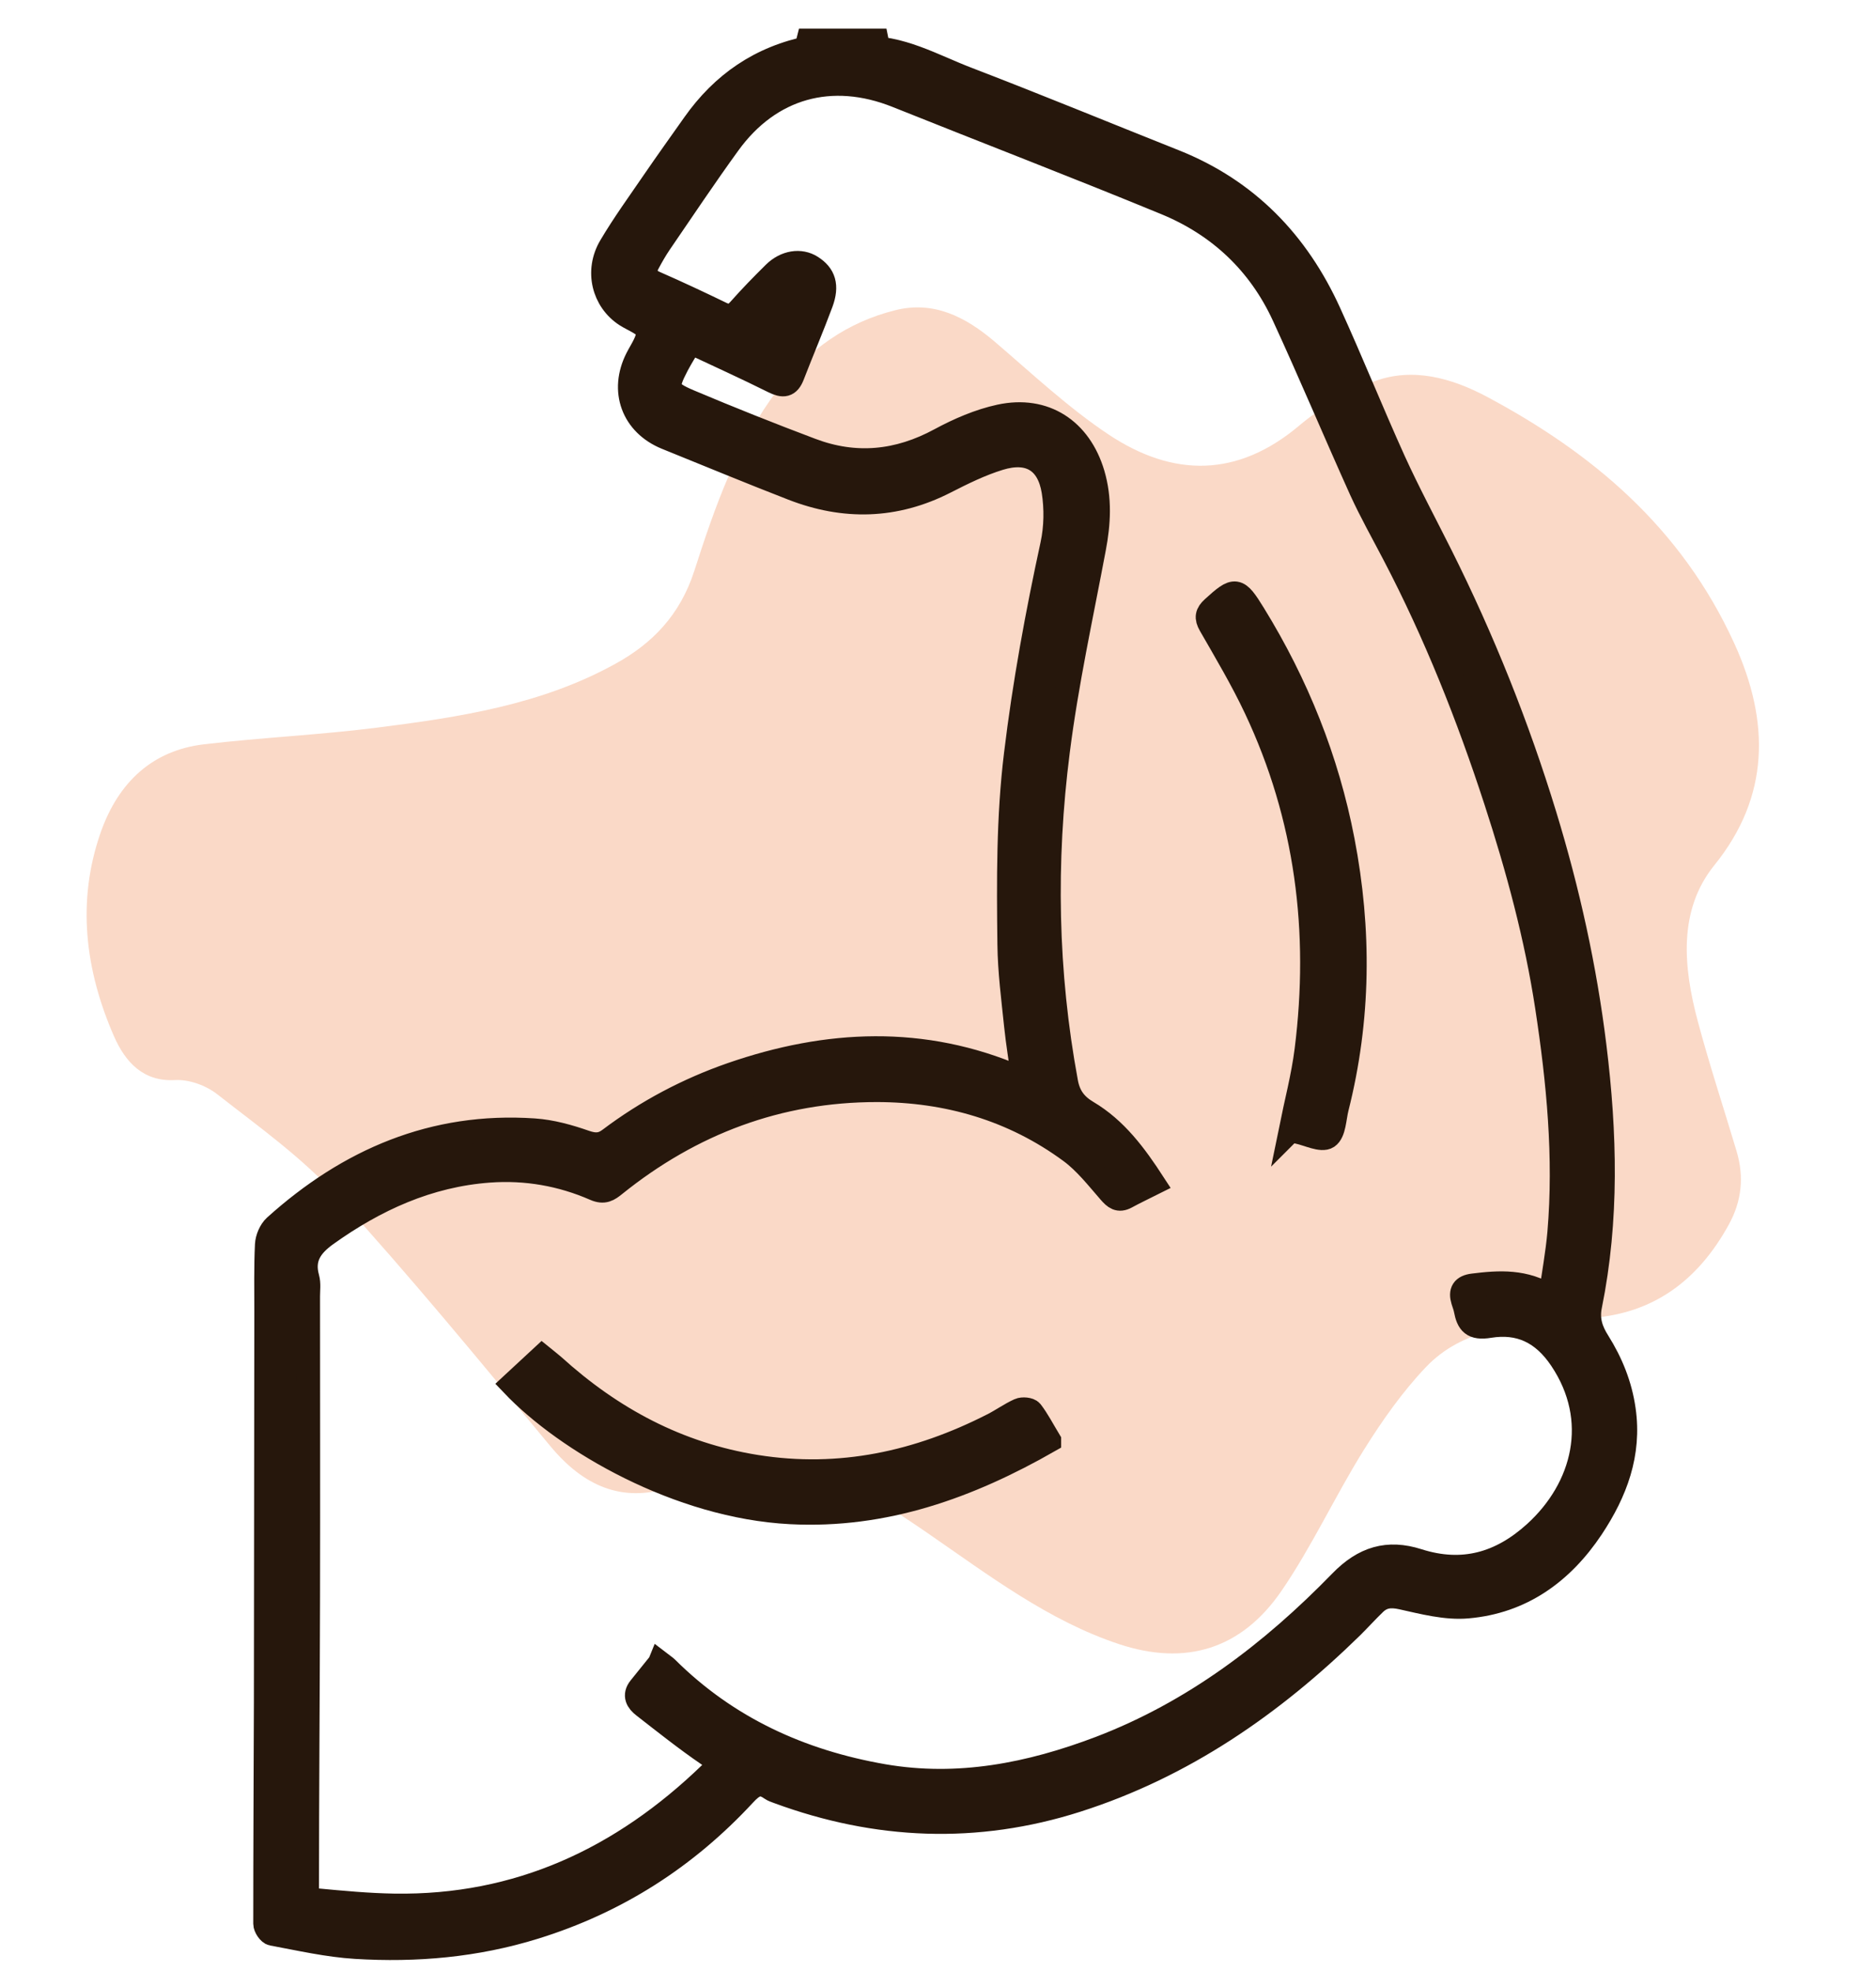 <svg width="59" height="62" viewBox="0 0 59 62" fill="none" xmlns="http://www.w3.org/2000/svg">
<path d="M49.063 41.544C47.553 41.699 45.998 41.792 44.845 43.002C44.109 43.776 43.471 44.681 42.892 45.608C41.988 47.058 41.257 48.651 40.296 50.05C39.031 51.889 37.274 52.4 35.211 51.721C32.978 50.987 31.08 49.536 29.128 48.192C28.544 47.79 27.948 47.407 27.359 47.014C25.799 45.974 24.175 45.694 22.466 46.337C22.001 46.512 21.524 46.65 21.049 46.798C19.565 47.261 18.363 46.76 17.304 45.483C15.104 42.828 12.913 40.158 10.602 37.623C9.486 36.399 8.13 35.436 6.838 34.424C6.472 34.137 5.94 33.948 5.503 33.973C4.518 34.029 3.947 33.425 3.581 32.587C2.678 30.512 2.41 28.364 3.16 26.202C3.727 24.574 4.823 23.602 6.407 23.413C8.22 23.199 10.049 23.117 11.858 22.888C14.444 22.559 17.028 22.172 19.378 20.866C20.516 20.234 21.388 19.349 21.839 17.947C22.487 15.927 23.193 13.921 24.463 12.256C25.441 10.975 26.665 10.129 28.159 9.757C29.354 9.459 30.351 9.95 31.295 10.757C32.464 11.758 33.604 12.828 34.862 13.666C36.903 15.025 38.925 15.015 40.853 13.393C41.557 12.8 42.379 12.305 43.22 11.995C44.425 11.549 45.643 11.879 46.796 12.497C50.055 14.243 52.87 16.574 54.542 20.235C55.666 22.696 55.663 25.054 53.918 27.213C52.775 28.627 52.935 30.41 53.4 32.142C53.766 33.508 54.209 34.85 54.613 36.203C54.86 37.024 54.773 37.788 54.372 38.517C53.395 40.299 51.985 41.306 50.074 41.453C49.736 41.479 49.397 41.512 49.059 41.543L49.063 41.544Z" fill="#FAD9C7"/>
<path d="M27.879 1.277C27.742 1.334 27.608 1.408 27.467 1.448C27.343 1.482 27.205 1.482 27.075 1.509C28.311 1.448 29.35 2.075 30.442 2.49C32.617 3.325 34.768 4.213 36.933 5.074C39.222 5.985 40.8 7.627 41.805 9.839C42.506 11.377 43.136 12.948 43.833 14.49C44.292 15.499 44.818 16.477 45.314 17.469C46.631 20.103 47.723 22.827 48.584 25.645C49.311 28.024 49.847 30.447 50.149 32.913C50.484 35.638 50.558 38.365 50.008 41.076C49.918 41.518 50.042 41.864 50.263 42.212C50.672 42.865 50.957 43.566 51.067 44.337C51.268 45.727 50.809 46.933 50.059 48.063C49.124 49.463 47.85 50.385 46.155 50.532C45.475 50.593 44.761 50.402 44.077 50.251C43.735 50.177 43.477 50.204 43.239 50.432C42.988 50.673 42.757 50.931 42.509 51.176C40.016 53.615 37.211 55.562 33.86 56.631C30.707 57.636 27.574 57.505 24.474 56.363C24.397 56.333 24.314 56.309 24.247 56.262C23.895 56.008 23.677 56.155 23.409 56.443C21.583 58.417 19.401 59.821 16.814 60.622C14.968 61.195 13.088 61.359 11.185 61.242C10.303 61.188 9.432 60.987 8.561 60.826C8.467 60.809 8.34 60.622 8.34 60.511C8.34 58.192 8.353 55.877 8.36 53.558C8.367 49.463 8.367 45.365 8.373 41.27C8.373 40.563 8.36 39.853 8.393 39.149C8.404 38.952 8.507 38.707 8.651 38.576C10.964 36.492 13.638 35.339 16.797 35.554C17.344 35.591 17.89 35.745 18.409 35.926C18.711 36.03 18.925 36.023 19.17 35.839C20.343 34.954 21.63 34.274 23.01 33.794C26.019 32.752 29.032 32.605 32.024 33.895C32.047 33.905 32.078 33.895 32.175 33.895C32.101 33.349 32.011 32.813 31.954 32.27C31.866 31.415 31.753 30.558 31.743 29.703C31.719 27.706 31.706 25.712 31.95 23.718C32.218 21.5 32.62 19.312 33.093 17.131C33.21 16.591 33.22 15.995 33.133 15.448C32.976 14.493 32.366 14.131 31.428 14.42C30.838 14.601 30.271 14.882 29.719 15.164C28.147 15.964 26.552 15.998 24.93 15.368C23.6 14.852 22.283 14.306 20.959 13.77C19.904 13.341 19.522 12.288 20.038 11.273C20.179 10.995 20.416 10.673 20.37 10.415C20.333 10.214 19.931 10.07 19.686 9.913C18.982 9.457 18.744 8.522 19.203 7.748C19.619 7.044 20.102 6.381 20.564 5.704C20.98 5.097 21.408 4.501 21.831 3.901C22.722 2.641 23.905 1.807 25.503 1.492C25.329 1.388 25.228 1.331 25.128 1.277C26.046 1.277 26.961 1.277 27.879 1.277ZM20.752 52.305C20.835 52.369 20.906 52.412 20.966 52.469C22.863 54.356 25.175 55.411 27.785 55.864C30.141 56.269 32.396 55.82 34.591 54.986C37.54 53.86 39.992 51.993 42.167 49.758C42.894 49.008 43.648 48.786 44.593 49.088C46.001 49.537 47.197 49.195 48.276 48.217C49.827 46.809 50.377 44.658 49.097 42.752C48.517 41.887 47.777 41.559 46.842 41.709C46.309 41.797 46.175 41.612 46.094 41.19C46.078 41.096 46.038 41.006 46.011 40.912C45.924 40.624 46.011 40.473 46.329 40.433C47.147 40.332 47.958 40.275 48.762 40.791C48.862 40.074 48.983 39.424 49.04 38.771C49.241 36.392 49.013 34.026 48.655 31.68C48.319 29.472 47.736 27.317 47.043 25.189C46.175 22.522 45.143 19.925 43.843 17.439C43.491 16.762 43.115 16.098 42.8 15.405C41.98 13.585 41.209 11.746 40.374 9.933C39.611 8.274 38.347 7.084 36.668 6.391C33.864 5.235 31.029 4.146 28.211 3.016C26.153 2.192 24.21 2.725 22.913 4.521C22.172 5.543 21.472 6.595 20.758 7.637C20.618 7.842 20.494 8.06 20.376 8.281C20.226 8.569 20.299 8.767 20.614 8.904C21.311 9.209 22.002 9.534 22.688 9.866C22.936 9.986 23.084 9.933 23.258 9.735C23.607 9.34 23.975 8.964 24.351 8.592C24.706 8.244 25.175 8.174 25.52 8.395C25.915 8.646 26.026 8.984 25.828 9.524C25.543 10.291 25.222 11.042 24.927 11.806C24.799 12.138 24.632 12.151 24.327 12C23.476 11.575 22.608 11.183 21.717 10.764C21.569 11.012 21.422 11.246 21.294 11.488C20.926 12.195 20.946 12.315 21.69 12.63C22.953 13.163 24.23 13.672 25.513 14.155C26.904 14.681 28.248 14.547 29.564 13.833C30.154 13.515 30.794 13.237 31.444 13.096C32.855 12.791 33.958 13.525 34.37 14.905C34.601 15.69 34.557 16.46 34.407 17.251C34.008 19.376 33.542 21.493 33.271 23.635C32.828 27.106 32.889 30.584 33.529 34.039C33.606 34.465 33.807 34.753 34.192 34.981C35.093 35.514 35.7 36.338 36.273 37.219C35.958 37.377 35.683 37.507 35.419 37.651C35.181 37.779 35.06 37.675 34.899 37.491C34.51 37.045 34.135 36.562 33.666 36.217C31.863 34.89 29.799 34.294 27.581 34.29C24.485 34.29 21.74 35.326 19.331 37.266C19.14 37.42 18.996 37.521 18.711 37.397C17.655 36.934 16.536 36.74 15.383 36.824C13.473 36.965 11.801 37.728 10.26 38.831C9.771 39.183 9.496 39.575 9.67 40.198C9.72 40.379 9.69 40.583 9.69 40.778C9.69 43.931 9.697 47.081 9.69 50.234C9.684 53.317 9.657 56.396 9.657 59.479C9.657 59.58 9.838 59.761 9.948 59.771C10.762 59.848 11.58 59.925 12.398 59.938C16.308 59.999 19.565 58.471 22.337 55.793C22.578 55.559 22.591 55.404 22.27 55.187C21.573 54.711 20.909 54.181 20.242 53.662C20.055 53.518 19.934 53.33 20.125 53.092C20.323 52.848 20.52 52.6 20.745 52.322L20.752 52.305Z" fill="#26170C" stroke="#26170C" stroke-width="0.75"/>
<path d="M40.59 35.552C40.767 34.678 40.985 33.86 41.089 33.029C41.558 29.303 41.106 25.701 39.494 22.283C39.069 21.381 38.559 20.523 38.063 19.659C37.929 19.428 37.959 19.294 38.144 19.126C38.854 18.479 38.914 18.483 39.43 19.32C40.788 21.525 41.739 23.894 42.228 26.434C42.771 29.249 42.748 32.06 42.044 34.849C41.964 35.167 41.96 35.619 41.753 35.76C41.562 35.887 41.143 35.673 40.828 35.606C40.747 35.589 40.67 35.569 40.593 35.549L40.59 35.552Z" fill="#26170C" stroke="#26170C" stroke-width="0.75"/>
<path d="M32.998 45.316C30.462 46.767 27.811 47.722 24.859 47.568C21.354 47.387 17.819 45.34 16.113 43.544C16.415 43.266 16.716 42.984 17.048 42.676C17.175 42.78 17.293 42.867 17.403 42.964C19.233 44.623 21.321 45.745 23.784 46.137C26.417 46.556 28.877 46.017 31.223 44.82C31.507 44.676 31.769 44.485 32.057 44.355C32.157 44.308 32.375 44.328 32.432 44.401C32.633 44.663 32.784 44.958 32.998 45.313V45.316Z" fill="#26170C" stroke="#26170C" stroke-width="0.75"/>
</svg>
